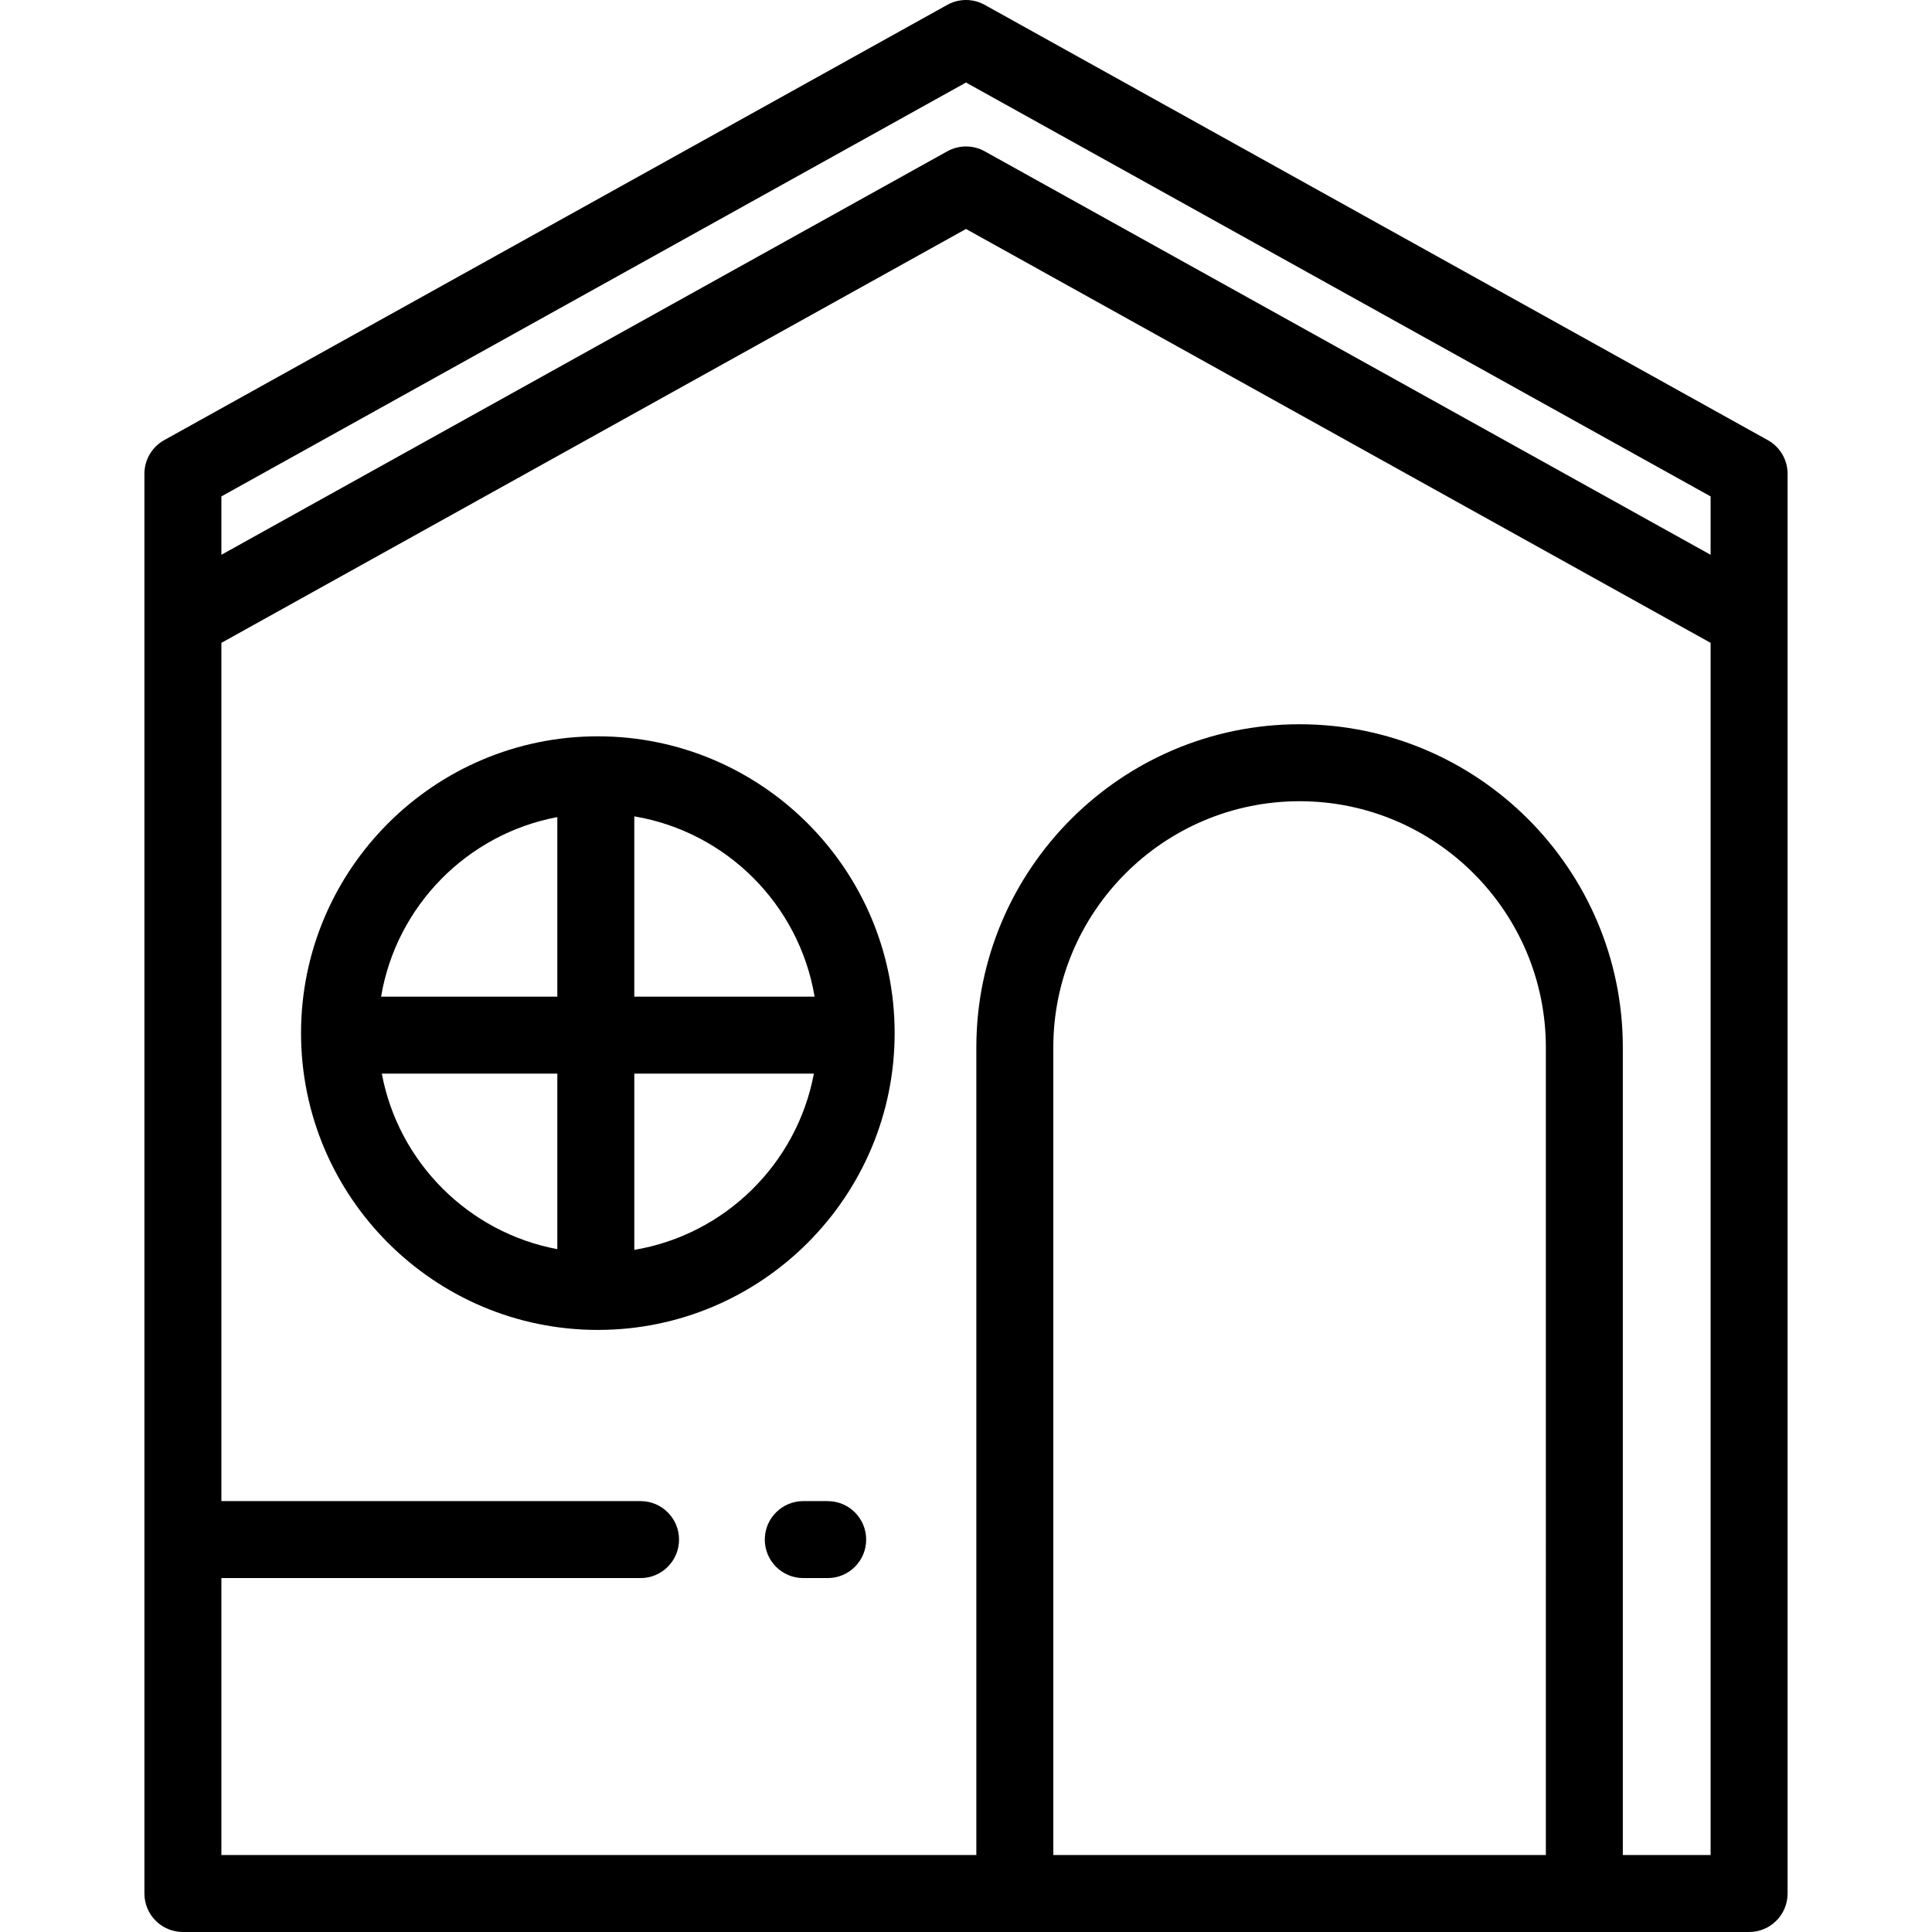 <?xml version="1.0" encoding="iso-8859-1"?>
<!-- Generator: Adobe Illustrator 19.0.0, SVG Export Plug-In . SVG Version: 6.00 Build 0)  -->
<svg version="1.1" id="Layer_1" xmlns="http://www.w3.org/2000/svg" xmlns:xlink="http://www.w3.org/1999/xlink" x="0px" y="0px"
	 viewBox="0 0 512 512" style="enable-background:new 0 0 512 512;" xml:space="preserve">
<g>
	<g>
		<path d="M468.484,116.639L260.955,1.285c-3.081-1.713-6.828-1.713-9.911,0L43.516,116.638c-3.237,1.799-5.244,5.211-5.244,8.914
			v376.249c0,5.632,4.567,10.199,10.199,10.199h415.059c5.632,0,10.199-4.567,10.199-10.199V125.553
			C473.728,121.85,471.721,118.437,468.484,116.639z M409.668,491.602H279.137V277.598c0-35.988,29.278-65.266,65.266-65.266
			c35.988,0,65.266,29.278,65.266,65.266V491.602z M453.33,491.602h-23.263V277.598c0-47.236-38.43-85.664-85.664-85.664
			s-85.664,38.43-85.664,85.664v214.004H58.67v-73.395h111.084c5.632,0,10.199-4.567,10.199-10.199
			c0-5.632-4.567-10.199-10.199-10.199H58.67V170.363L256,60.679l197.33,109.684V491.602z M453.33,147.026L260.955,40.096
			c-1.541-0.857-3.248-1.285-4.955-1.285c-1.706,0-3.415,0.428-4.955,1.285L58.67,147.026v-15.473L256,21.868l197.33,109.684
			V147.026z"/>
	</g>
</g>
<g>
	<g>
		<path d="M158.434,195.131c-43.371,0-78.656,35.285-78.656,78.656s35.285,78.657,78.656,78.657s78.657-35.286,78.657-78.657
			S201.806,195.131,158.434,195.131z M147.697,331.039c-23.526-4.404-42.107-22.985-46.511-46.511h46.511V331.039z M147.697,264.128
			h-46.705c4.03-24.035,22.82-43.118,46.705-47.589V264.128z M168.094,216.346c24.397,4.09,43.693,23.387,47.783,47.783h-47.783
			V216.346z M168.095,331.231v-46.704h47.589C211.213,308.412,192.131,327.202,168.095,331.231z"/>
	</g>
</g>
<g>
	<g>
		<path d="M219.346,397.809h-6.468c-5.632,0-10.199,4.567-10.199,10.199c0,5.632,4.567,10.199,10.199,10.199h6.468
			c5.632,0,10.199-4.567,10.199-10.199C229.545,402.376,224.978,397.809,219.346,397.809z"/>
	</g>
</g>
<g>
</g>
<g>
</g>
<g>
</g>
<g>
</g>
<g>
</g>
<g>
</g>
<g>
</g>
<g>
</g>
<g>
</g>
<g>
</g>
<g>
</g>
<g>
</g>
<g>
</g>
<g>
</g>
<g>
</g>
</svg>
